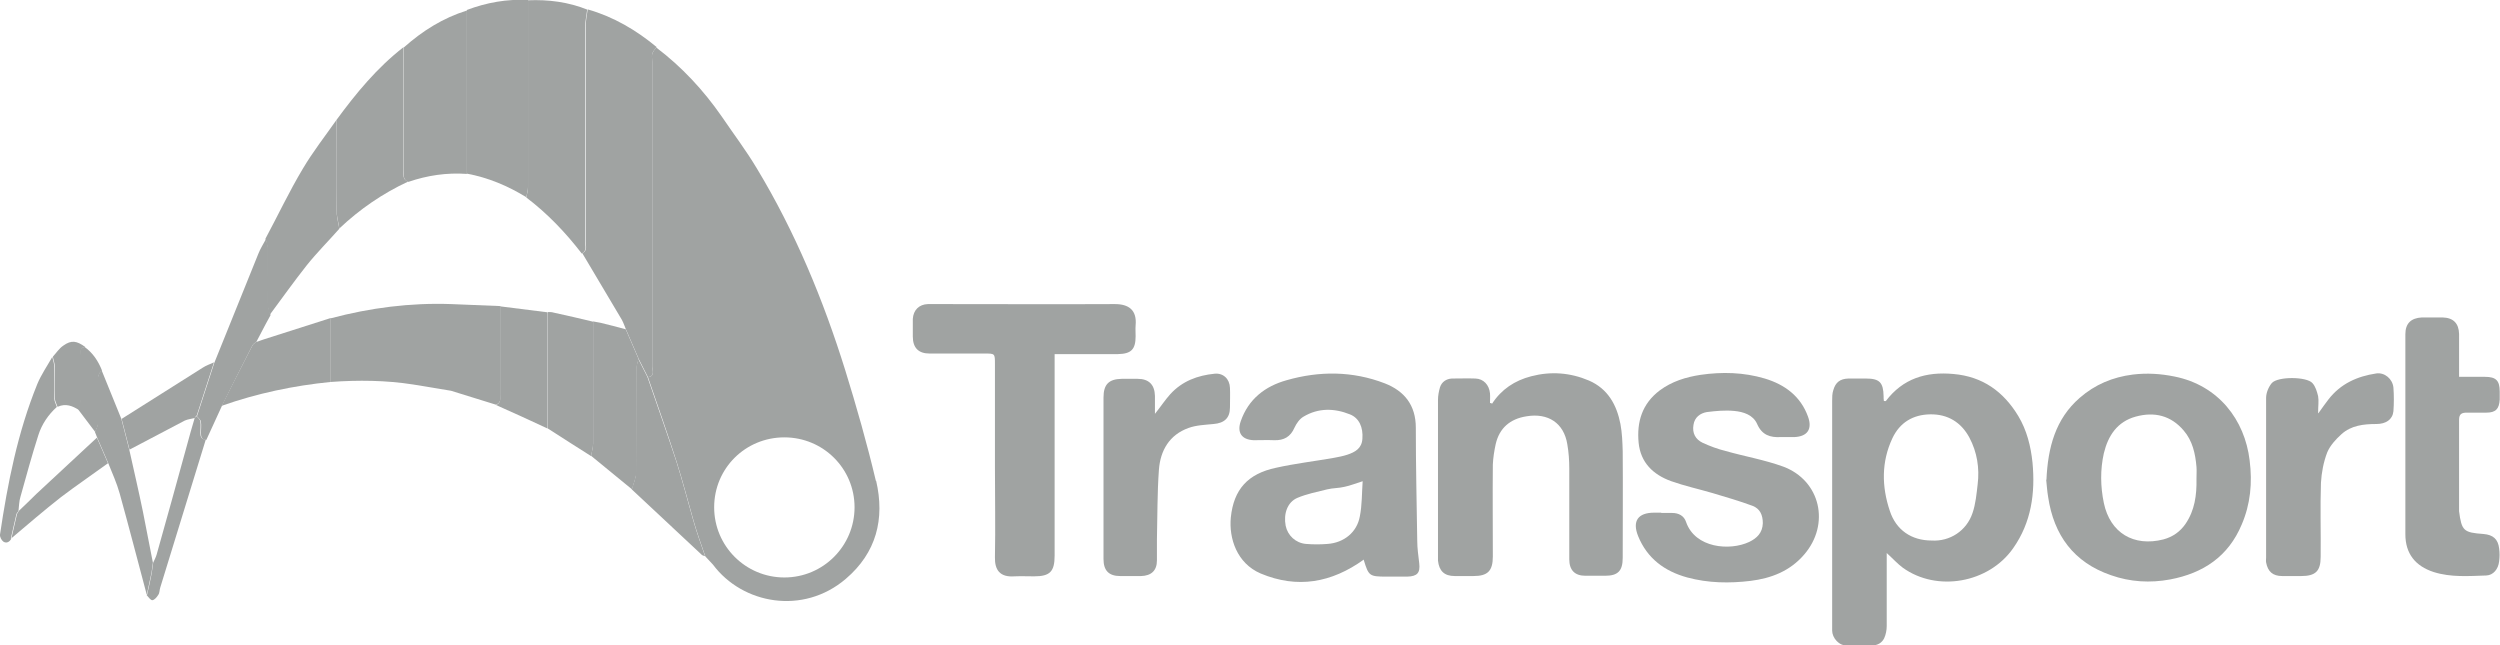 <svg xmlns="http://www.w3.org/2000/svg" id="Layer_2" data-name="Layer 2" viewBox="0 0 87.97 22.71"><defs><style>      .cls-1 {        fill: #a0a3a2;      }    </style></defs><g id="Layer_1-2" data-name="Layer 1"><g><path class="cls-1" d="M66.39,19.46c0,.88,0,1.72,0,2.57,0,.14-.03.3-.09.43-.08.16-.23.25-.42.25-.29,0-.58-.02-.87,0-.3.03-.54-.27-.54-.52,0-.08,0-.16,0-.24,0-2.61,0-5.22,0-7.84,0-.13,0-.26.04-.38.08-.28.24-.4.53-.41.21,0,.42,0,.62,0,.48,0,.61.14.62.62,0,.06,0,.11.01.17.03,0,.07.01.07,0,.6-.79,1.41-1.04,2.38-.95,1.03.09,1.76.62,2.28,1.48.3.5.44,1.06.5,1.64.1,1.07-.04,2.1-.68,3.01-.86,1.23-2.68,1.55-3.88.69-.19-.14-.35-.32-.57-.52M67.97,19.02c.64.04,1.23-.34,1.44-.97.11-.32.14-.67.18-1.01.07-.57-.02-1.13-.29-1.64-.29-.54-.76-.83-1.38-.82-.61.01-1.07.29-1.33.84-.39.83-.38,1.7-.09,2.56.22.67.76,1.04,1.47,1.04"></path><path class="cls-1" d="M47.99,19.69c-1.14.82-2.34,1.03-3.63.49-.84-.36-1.12-1.24-1.05-1.97.1-.99.6-1.54,1.59-1.75.67-.15,1.36-.23,2.04-.35.16-.03.32-.06.47-.11.27-.09.51-.22.53-.56.03-.4-.11-.73-.44-.86-.55-.22-1.11-.23-1.63.08-.14.08-.25.24-.32.39-.14.32-.37.45-.71.44-.24-.01-.49,0-.73,0-.42-.02-.59-.27-.45-.67.27-.78.86-1.23,1.61-1.44,1.15-.33,2.32-.33,3.46.11.69.27,1.09.77,1.09,1.56,0,1.33.03,2.65.05,3.98,0,.26.04.53.07.79.04.34-.07.46-.42.47-.24,0-.49,0-.73,0-.6,0-.63-.02-.8-.58M47.96,16.93c-.26.08-.45.16-.65.2-.2.05-.41.04-.61.09-.36.09-.72.16-1.05.3-.35.15-.49.56-.41.98.07.34.35.61.72.64.25.02.5.02.75,0,.58-.04,1.04-.41,1.14-.97.08-.4.07-.82.1-1.25"></path><path class="cls-1" d="M72.01,16.89c.05-1.15.32-2.15,1.17-2.89.54-.47,1.16-.73,1.87-.82.5-.06.98-.03,1.47.07,1.54.31,2.47,1.52,2.64,2.95.1.79.03,1.54-.28,2.26-.47,1.12-1.35,1.71-2.52,1.93-.7.13-1.4.09-2.08-.15-1.31-.45-2.01-1.41-2.21-2.75-.04-.23-.05-.46-.07-.62M77.29,16.84c0-.14.01-.28,0-.41-.04-.47-.14-.92-.45-1.28-.45-.53-1.03-.67-1.69-.49-.65.18-.97.67-1.12,1.29-.13.58-.12,1.17,0,1.75.22,1.05,1.05,1.55,2.1,1.28.33-.09.58-.27.77-.54.33-.48.4-1.02.39-1.58"></path><path class="cls-1" d="M37.11,12.44v7.11c0,.56-.16.73-.72.73-.23,0-.46-.01-.69,0-.52.04-.7-.23-.69-.67.02-1.06,0-2.13,0-3.19,0-1.2,0-2.4,0-3.61,0-.37,0-.37-.36-.37-.65,0-1.29,0-1.94,0-.39,0-.59-.2-.59-.6,0-.21,0-.42,0-.62.02-.31.22-.51.53-.52.16,0,.32,0,.48,0,2.04,0,4.07.01,6.1,0,.49,0,.78.21.73.75-.01.13,0,.25,0,.38,0,.47-.16.62-.62.63-.62,0-1.25,0-1.87,0h-.37Z"></path><path class="cls-1" d="M52.5,14.21c.33-.51.8-.82,1.38-.97.69-.18,1.37-.13,2.03.15.67.29.98.86,1.11,1.53.06.32.07.64.08.96.01,1.25,0,2.5,0,3.75,0,.46-.17.63-.62.63-.23,0-.46,0-.69,0-.38,0-.57-.2-.57-.58,0-1.06,0-2.13,0-3.19,0-.29-.02-.58-.07-.86-.12-.74-.67-1.11-1.44-.98-.57.09-.95.41-1.08.98-.05.23-.09.48-.1.72-.01,1.07,0,2.15,0,3.23,0,.51-.18.69-.68.69-.22,0-.44,0-.66,0-.37,0-.55-.18-.59-.54,0-.07,0-.14,0-.21,0-1.82,0-3.63,0-5.45,0-.15.03-.3.07-.44.06-.19.22-.3.42-.31.28,0,.56-.01.83,0,.28.01.48.22.51.52.01.11,0,.23,0,.34.02,0,.05.01.07.02"></path><path class="cls-1" d="M58.46,18.05c.13,0,.26,0,.38,0,.23,0,.42.1.49.32.32.92,1.54,1.02,2.22.7.27-.13.47-.32.48-.66,0-.29-.1-.51-.36-.61-.46-.17-.94-.31-1.41-.45-.48-.14-.98-.25-1.46-.42-.63-.23-1.07-.65-1.14-1.35-.07-.73.12-1.37.74-1.84.43-.32.92-.47,1.44-.55.76-.11,1.52-.09,2.26.13.7.21,1.26.62,1.52,1.34.16.44-.02.7-.48.72-.16,0-.32,0-.48,0-.37.02-.66-.07-.83-.46-.14-.32-.48-.43-.81-.46-.32-.03-.64,0-.96.04-.23.04-.43.18-.47.45-.05.29.07.51.32.63.26.12.53.22.81.29.67.19,1.37.31,2.03.55,1.31.49,1.66,2.03.73,3.1-.5.58-1.16.83-1.88.92-.74.09-1.49.08-2.23-.12-.8-.22-1.41-.67-1.73-1.46-.21-.53,0-.82.57-.82h.24Z"></path><path class="cls-1" d="M23.09,1.67c-.05.07-.11.14-.14.22-.02.09,0,.18,0,.28,0,3.57,0,7.15,0,10.72,0,.13.11.35-.15.38l-.32-.63c-.15-.35-.3-.69-.45-1.04-.05-.12-.09-.24-.15-.35-.46-.78-.93-1.56-1.39-2.34.19-.09.12-.26.12-.4,0-2.52,0-5.05,0-7.57,0-.2.04-.41.07-.61.91.26,1.71.73,2.43,1.33"></path><path class="cls-1" d="M86.53,13.26c.34,0,.62,0,.91,0,.39,0,.52.13.52.52,0,.09,0,.18,0,.28-.02.33-.14.46-.47.46-.23,0-.46,0-.69,0-.18,0-.27.05-.27.25,0,1.04,0,2.08,0,3.12,0,.03,0,.07,0,.1.09.69.16.75.86.8.34.03.51.18.55.51.02.15.02.3,0,.45-.03.28-.21.49-.45.5-.62.02-1.25.07-1.85-.12-.65-.21-1-.65-1-1.33,0-2.35,0-4.69,0-7.04,0-.38.2-.57.58-.59.24,0,.49,0,.73,0,.38.01.57.21.58.58,0,.48,0,.97,0,1.5"></path><path class="cls-1" d="M81.58,14.54c.15-.21.25-.35.35-.48.43-.56,1.02-.82,1.69-.92.29-.04.57.19.6.5.02.27.02.56,0,.83-.03.29-.26.45-.6.45-.45,0-.89.05-1.23.36-.2.18-.4.4-.5.64-.13.34-.2.71-.22,1.07-.03.87,0,1.73-.01,2.6,0,.51-.18.68-.69.68-.22,0-.44,0-.66,0-.34,0-.51-.16-.57-.48-.01-.06,0-.11,0-.17,0-1.87,0-3.74,0-5.62,0-.18.09-.39.2-.52.21-.24,1.23-.23,1.43,0,.11.12.16.3.2.46.03.17,0,.34,0,.6"></path><path class="cls-1" d="M40.65,14.55c.2-.25.35-.48.53-.68.42-.46.96-.66,1.56-.72.3-.03.53.18.54.5.01.23,0,.46,0,.69,0,.37-.2.55-.58.58-.3.03-.61.04-.88.14-.67.24-.99.79-1.04,1.47-.06.82-.05,1.64-.07,2.46,0,.24,0,.49,0,.73,0,.36-.2.54-.56.55-.24,0-.49,0-.73,0-.4,0-.59-.19-.59-.6,0-1.34,0-2.68,0-4.02,0-.55,0-1.11,0-1.66,0-.47.19-.65.64-.66.18,0,.37,0,.56,0,.4,0,.6.21.61.6,0,.2,0,.39,0,.63"></path><path class="cls-1" d="M20.66.34c-.02.2-.07.41-.07.61,0,2.52,0,5.05,0,7.57,0,.14.07.31-.12.4-.57-.74-1.21-1.41-1.95-1.97.02-.12.06-.24.06-.36,0-2.19,0-4.38,0-6.58.72-.03,1.42.06,2.09.33"></path><path class="cls-1" d="M18.58,0c0,2.19,0,4.38,0,6.58,0,.12-.04.24-.06.36-.65-.4-1.34-.69-2.09-.83,0-1.92,0-3.84,0-5.76.69-.26,1.41-.39,2.15-.35"></path><path class="cls-1" d="M16.43.36v5.76c-.71-.05-1.39.05-2.06.28-.21-.08-.16-.26-.16-.41,0-1.44,0-2.88,0-4.32.65-.58,1.38-1.04,2.22-1.3"></path><path class="cls-1" d="M15.87,13.75c-.44-.07-.89-.15-1.33-.22-.96-.15-1.93-.16-2.9-.09,0-.75,0-1.49,0-2.24,1.39-.37,2.8-.55,4.23-.5v3.05"></path><path class="cls-1" d="M14.2,1.66c0,1.44,0,2.88,0,4.32,0,.15-.05.33.16.41-.9.42-1.7.97-2.42,1.65-.03-.22-.1-.45-.1-.67-.01-1.05,0-2.1,0-3.15.69-.94,1.43-1.84,2.36-2.56"></path><path class="cls-1" d="M11.84,4.22c0,1.05,0,2.1,0,3.15,0,.23.06.45.1.68-.38.43-.79.84-1.15,1.29-.45.57-.87,1.16-1.3,1.74-.03-.14-.08-.29-.08-.43-.01-.64,0-1.29,0-1.93,0-.11-.04-.21-.07-.32.44-.82.84-1.67,1.32-2.47.35-.59.78-1.14,1.18-1.71"></path><path class="cls-1" d="M22.02,11.59c.15.35.3.69.45,1.04-.03.12-.07.23-.07.35,0,1.21,0,2.42-.01,3.63,0,.2-.1.4-.15.61l-1.44-1.18c.02-.14.07-.29.07-.43,0-1.43,0-2.86,0-4.3.09.02.18.03.27.05.29.07.59.15.89.23"></path><path class="cls-1" d="M20.87,11.32c0,1.43,0,2.86,0,4.3,0,.14-.05.29-.07.43-.51-.32-1.02-.65-1.52-.97,0-1.37,0-2.73,0-4.1.07,0,.14,0,.2.02.47.1.93.21,1.39.32"></path><path class="cls-1" d="M22.23,17.23c.05-.2.15-.4.15-.61.01-1.21,0-2.42.01-3.64,0-.12.05-.23.07-.35l.32.63c.34.99.69,1.98,1.02,2.98.22.69.4,1.4.6,2.09.12.42.27.83.41,1.24-.04-.01-.09-.02-.12-.05-.82-.77-1.64-1.53-2.46-2.3"></path><path class="cls-1" d="M11.64,11.2v2.24c-1.31.13-2.59.4-3.84.84.36-.71.71-1.41,1.08-2.12.02-.05.08-.08.12-.12.1-.03.19-.07.29-.1.78-.25,1.57-.5,2.35-.75"></path><path class="cls-1" d="M19.27,10.98c0,1.37,0,2.73,0,4.1-.6-.28-1.21-.56-1.82-.83.19-.07.15-.24.15-.38,0-1.03,0-2.06,0-3.09.56.07,1.11.14,1.67.21"></path><path class="cls-1" d="M9,12.04s-.1.07-.12.12c-.36.71-.72,1.41-1.07,2.12-.18.4-.37.8-.55,1.2-.15,0-.19-.1-.19-.23,0-.14.02-.28,0-.41-.01-.07-.09-.13-.14-.19l.61-1.88c.52-1.28,1.03-2.56,1.55-3.84.07-.18.18-.35.27-.52.02.11.07.21.07.32,0,.64,0,1.29,0,1.93,0,.14.05.29.09.43-.06.11-.12.22-.18.33-.11.21-.22.42-.33.63"></path><path class="cls-1" d="M17.61,10.77v3.09c0,.15.03.31-.16.38-.53-.16-1.05-.33-1.58-.49v-3.05l1.73.07Z"></path><path class="cls-1" d="M5.17,20.95c-.32-1.2-.63-2.4-.96-3.59-.1-.36-.26-.71-.4-1.06-.13-.3-.26-.6-.39-.9-.03-.07-.05-.13-.08-.2.04-.1.1-.2.1-.29.01-.5,0-1.01,0-1.51,0-.15.02-.27.14-.36.23.57.46,1.13.69,1.7.09.36.19.73.28,1.09.16.72.33,1.45.48,2.18.12.6.23,1.19.35,1.79-.02.12-.03.24-.05.36-.05.26-.12.53-.17.79"></path><path class="cls-1" d="M4.56,15.83c-.09-.36-.19-.73-.28-1.09.95-.6,1.9-1.2,2.85-1.8.12-.08.27-.13.4-.19l-.61,1.88h-.02s-.03.06-.05.08h0c-.12.03-.24.04-.35.09-.65.34-1.29.68-1.94,1.02"></path><path class="cls-1" d="M.4,18.95c-.06.12-.17.18-.28.11-.07-.05-.13-.17-.12-.25.27-1.81.62-3.59,1.31-5.29.14-.34.35-.64.53-.96.03.12.07.24.07.36,0,.36,0,.73,0,1.1,0,.1.06.2.09.3-.3.27-.53.61-.65.99-.23.72-.43,1.45-.63,2.17-.05.16-.05.34-.07.5h0s-.05.07-.07.1l-.2.87"></path><path class="cls-1" d="M5.17,20.95c.06-.26.12-.52.17-.79.02-.12.03-.24.05-.36.04-.09.09-.18.12-.28.36-1.27.71-2.55,1.06-3.82.09-.33.18-.66.28-.99h0s.03-.04.05-.06h.02c.05.05.12.11.13.18.02.13,0,.27,0,.41,0,.13.04.22.19.23-.53,1.73-1.07,3.47-1.6,5.2-.03.09-.02.19-.07.26-.05.08-.13.18-.21.19-.06,0-.14-.11-.2-.18"></path><path class="cls-1" d="M.4,18.95l.2-.87s.05-.07.07-.11h0c.2-.19.41-.39.61-.59.71-.66,1.42-1.32,2.13-1.98.13.3.26.6.39.9-.55.4-1.11.78-1.65,1.19-.6.47-1.18.97-1.76,1.46"></path><path class="cls-1" d="M2.02,14.31c-.03-.1-.09-.2-.09-.3-.01-.37,0-.73,0-1.1,0-.12-.05-.24-.07-.36.12-.13.22-.29.37-.39.28-.2.47-.17.77.05-.2.01-.15.17-.15.28,0,.52,0,1.05,0,1.58,0,.12-.04.24-.07.36-.23-.15-.47-.24-.74-.12"></path><path class="cls-1" d="M2.76,14.43c.02-.12.06-.24.07-.36,0-.52,0-1.05,0-1.58,0-.12-.04-.27.15-.28.29.21.48.5.61.83-.12.09-.14.21-.14.36,0,.51,0,1.01,0,1.51,0,.1-.07.2-.1.29-.2-.26-.39-.52-.59-.78"></path><path class="cls-1" d="M6.89,14.65s-.03.04-.05.07c.02-.02.03-.04.05-.07"></path><path class="cls-1" d="M.68,17.98s-.05.07-.07.11c.02-.04.05-.07.07-.11"></path><path class="cls-1" d="M30.82,16.92c-.31-1.31-.68-2.61-1.08-3.9-.77-2.47-1.76-4.86-3.1-7.08-.38-.64-.83-1.23-1.25-1.85-.64-.92-1.4-1.74-2.3-2.42-.05.07-.11.14-.14.22-.02.09,0,.18,0,.28,0,3.57,0,7.15,0,10.72,0,.13.11.35-.15.38.34.99.69,1.98,1.01,2.98.22.69.4,1.4.6,2.09.12.42.27.83.41,1.24.09.1.18.19.27.29,1.04,1.39,3.17,1.78,4.67.5,1.08-.92,1.38-2.11,1.07-3.45M27.6,20.32c-1.36,0-2.47-1.1-2.47-2.47s1.1-2.46,2.47-2.46,2.47,1.1,2.47,2.46-1.1,2.47-2.47,2.47"></path></g></g></svg>